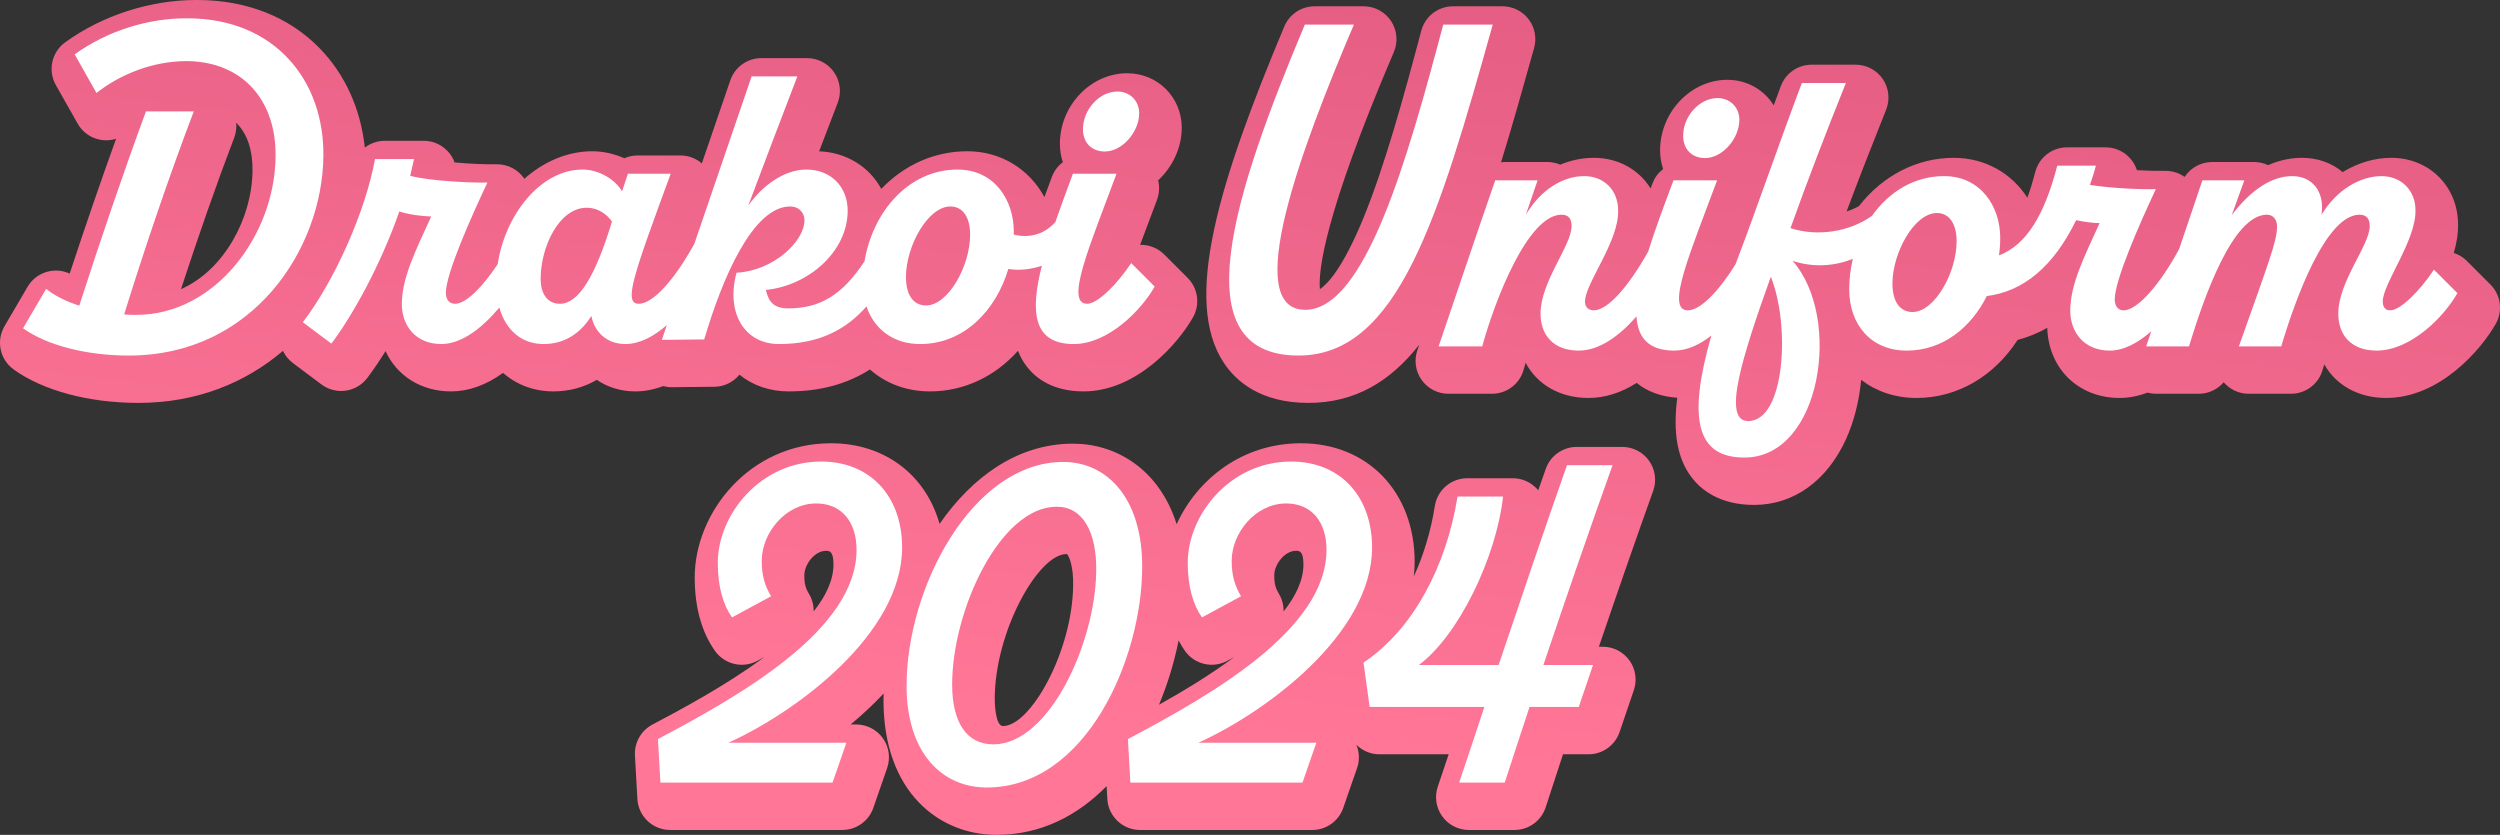<?xml version="1.0" encoding="UTF-8"?><svg id="_レイヤー_2" xmlns="http://www.w3.org/2000/svg" xmlns:xlink="http://www.w3.org/1999/xlink" viewBox="0 0 456.998 152.609"><rect x="0" y="0" width="456.998" height="152.609" fill="#333333" stroke="none"/><defs><linearGradient id="_名称未設定グラデーション_27" x1="118.824" y1="-25.892" x2="102.491" y2="121.441" gradientUnits="userSpaceOnUse"><stop offset="0" stop-color="#e45c83"/><stop offset="1" stop-color="#ff7697"/></linearGradient><linearGradient id="_名称未設定グラデーション_27-2" x1="344.834" y1="-.837" x2="328.501" y2="146.497" xlink:href="#_名称未設定グラデーション_27"/><linearGradient id="_名称未設定グラデーション_27-3" x1="223.625" y1="-14.274" x2="207.292" y2="133.06" xlink:href="#_名称未設定グラデーション_27"/></defs><g id="_レイヤー_1-2"><path d="M121.228,70.579c.515.137,1.057.207,1.601.201l7.744-.077c1.826-.019,3.495-.86,4.598-2.216,2.452,1.99,5.552,3.06,8.991,3.06,5.739,0,10.654-1.32,14.862-4.011,2.882,2.563,6.697,4.011,10.976,4.011,6.234,0,11.907-2.729,16.086-7.422.4,1.032.941,2.018,1.653,2.934,1.591,2.047,4.674,4.488,10.323,4.488,9.795,0,17.382-8.868,20.025-13.558,1.322-2.346.92-5.285-.984-7.188l-4.294-4.294c-1.168-1.168-2.775-1.787-4.398-1.756.417-1.12.833-2.219,1.22-3.244.61-1.616,1.243-3.291,1.878-5.005.424-1.144.482-2.373.197-3.526,2.594-2.436,4.317-5.925,4.317-9.6,0-5.601-4.387-9.987-9.987-9.987-6.661,0-12.288,5.907-12.288,12.9,0,1.191.195,2.317.539,3.36-.89.676-1.602,1.591-2.007,2.688l-.349.944c-.335.906-.675,1.824-1.012,2.743-2.766-5.094-7.926-8.375-14.094-8.375-6.069,0-11.582,2.549-15.728,6.875-2.177-4.014-6.337-6.671-11.363-6.864,1.201-3.158,2.358-6.181,3.397-8.867.715-1.846.473-3.925-.646-5.558s-2.971-2.608-4.95-2.608h-8.357c-2.564,0-4.844,1.629-5.676,4.055l-1.944,5.67c-1.089,3.174-2.176,6.346-3.262,9.516-1.077-.926-2.461-1.451-3.913-1.451h-7.821c-.854,0-1.676.181-2.424.511-1.847-.816-3.86-1.277-5.857-1.277-4.525,0-8.843,1.858-12.426,5.026-1.142-1.696-3.05-2.69-5.119-2.647-1.801.036-4.87-.083-7.633-.334-.221-.611-.542-1.19-.958-1.71-1.139-1.424-2.862-2.252-4.685-2.252h-7.131c-1.361,0-2.62.47-3.637,1.249-.762-7.103-3.644-13.473-8.336-18.24C52.773,3.071,45.133.049,36.256.002c-.126,0-.251-.002-.377-.002-8.444,0-17.157,2.809-23.965,7.735-2.474,1.79-3.208,5.153-1.706,7.812l3.987,7.055c.862,1.525,2.348,2.598,4.066,2.936.996.196,2.012.134,2.958-.164-2.706,7.485-5.619,15.95-8.482,24.639-1.118-.518-2.38-.683-3.614-.454-1.714.318-3.204,1.365-4.084,2.869l-4.217,7.207c-1.563,2.672-.837,6.094,1.675,7.901,5.401,3.885,13.721,6.113,22.826,6.113,10.67,0,19.59-3.702,26.402-9.512.413.868,1.031,1.634,1.814,2.222l5.214,3.911c2.646,1.984,6.401,1.454,8.392-1.188,1.102-1.462,2.222-3.112,3.333-4.899,2.05,4.479,6.465,7.364,11.964,7.364,3.208,0,6.39-1.134,9.512-3.383,2.476,2.171,5.646,3.383,9.195,3.383,2.889,0,5.575-.727,7.942-2.111,1.983,1.345,4.395,2.111,7.01,2.111,1.713,0,3.425-.324,5.127-.968ZM33.089,52.854c3.167-9.718,6.581-19.455,9.724-27.692.335-.879.454-1.81.366-2.719.042.041.083.082.124.124,1.924,1.967,2.912,4.957,2.856,8.673-.093,8.683-5.232,18.157-13.07,21.614Z" style="fill:url(#_名称未設定グラデーション_27); stroke-width:0px;"/><path d="M455.24,52l-4.293-4.294c-.681-.682-1.507-1.18-2.402-1.469.512-1.729.823-3.491.785-5.261-.041-6.92-5.276-12.127-12.21-12.127-3.067,0-6.124.93-8.881,2.61-2.013-1.694-4.601-2.61-7.451-2.61-1.732,0-3.85.318-6.183,1.339-.789-.371-1.66-.572-2.558-.572h-7.668c-2.061,0-3.938,1.052-5.027,2.724-1.047-.747-2.315-1.137-3.651-1.111-1.151.033-3.044-.004-5.078-.119-.213-.669-.544-1.303-.987-1.869-1.137-1.456-2.881-2.308-4.729-2.308h-7.054c-2.735,0-5.124,1.85-5.809,4.498-.452,1.747-.935,3.314-1.447,4.701-2.882-4.465-7.731-7.282-13.446-7.282-6.694,0-12.953,3.199-17.339,8.822-.689.407-1.452.735-2.255.977,2.04-5.47,4.312-11.313,7.224-18.593.739-1.849.514-3.943-.603-5.593-1.116-1.648-2.978-2.636-4.968-2.636h-8.051c-2.498,0-4.734,1.548-5.615,3.885-.444,1.177-.873,2.361-1.311,3.543-1.747-2.819-4.856-4.667-8.484-4.667-6.661,0-12.288,5.907-12.288,12.9,0,1.21.201,2.352.556,3.409-.855.666-1.541,1.553-1.939,2.615l-.114.304c-.079.211-.158.422-.236.632-2.121-3.418-5.887-5.599-10.36-5.599-2.111,0-4.188.432-6.155,1.248-.735-.313-1.534-.481-2.355-.481h-7.745c-.246,0-.485.028-.725.057,2.023-6.542,3.991-13.562,6.045-20.904.506-1.808.137-3.748-.998-5.243-1.134-1.496-2.903-2.374-4.78-2.374h-9.048c-2.721,0-5.101,1.83-5.799,4.46-3.255,12.255-6.762,25.016-10.691,34.518-3.699,8.945-6.478,11.815-7.841,12.732-.315-3.258.734-13.426,13.517-43.354.792-1.854.6-3.98-.511-5.662-1.11-1.683-2.991-2.694-5.007-2.694h-8.971c-2.416,0-4.596,1.449-5.532,3.677-12.071,28.74-18.569,50.199-11.05,61.514,2.215,3.333,6.691,7.307,15.432,7.307,8.528,0,14.996-3.904,20.278-10.638-.117.344-.233.688-.35,1.032-.625,1.833-.327,3.854.8,5.428,1.126,1.575,2.943,2.509,4.879,2.509h7.974c2.706,0,5.077-1.811,5.789-4.421.114-.42.232-.837.354-1.253,2.094,3.974,6.251,6.44,11.494,6.44,2.982,0,5.926-.923,8.805-2.752,1.918,1.571,4.428,2.508,7.422,2.71-.821,6.484.039,11.125,2.588,14.509,1.748,2.32,5.157,5.086,11.467,5.086,7.222,0,13.358-4.415,16.834-12.113,1.415-3.134,2.36-6.853,2.729-10.749,2.736,2.104,6.204,3.31,10.108,3.31,7.432,0,14.162-3.914,18.489-10.612,1.903-.501,3.71-1.236,5.421-2.204.221,7.454,5.704,12.816,13.201,12.816,1.704,0,3.409-.326,5.106-.974.503.136,1.028.207,1.562.207h7.821c1.795,0,3.447-.798,4.562-2.103,1.134,1.327,2.798,2.103,4.562,2.103h7.744c2.655,0,4.995-1.745,5.751-4.29.109-.365.218-.726.326-1.08,2.143,3.794,6.221,6.137,11.328,6.137,9.795,0,17.382-8.868,20.025-13.558,1.322-2.346.92-5.284-.984-7.188Z" style="fill:url(#_名称未設定グラデーション_27-2); stroke-width:0px;"/><path d="M296.556,81.694h-8.332c-2.545,0-4.814,1.606-5.659,4.007-.458,1.301-.917,2.608-1.375,3.923-.055-.067-.111-.133-.169-.198-1.138-1.274-2.766-2.003-4.475-2.003h-8.331c-2.95,0-5.463,2.146-5.926,5.059-.739,4.652-2.062,9.007-3.84,12.878.089-.872.149-1.749.149-2.638,0-12.773-8.555-21.695-20.803-21.695-10.774,0-18.986,6.638-22.705,14.794-3.199-10.088-11.097-14.72-18.946-14.72-10.163,0-18.464,6.131-24.392,14.663-2.528-8.936-9.992-14.737-19.864-14.737-14.891,0-24.894,12.68-24.894,24.522,0,5.448,1.249,9.971,3.71,13.439,1.755,2.475,5.082,3.25,7.751,1.804l1.267-.687c-7.082,5.262-15.47,9.702-20.471,12.35-2.071,1.097-3.315,3.299-3.184,5.639l.447,7.959c.179,3.179,2.808,5.664,5.991,5.664h31.465c2.556,0,4.831-1.619,5.668-4.033l2.529-7.289c.637-1.834.346-3.863-.78-5.445-1.125-1.582-2.947-2.521-4.889-2.521h-.996c2.095-1.746,4.128-3.64,6.026-5.657-.011.416-.026.834-.026,1.243,0,16.991,10.374,24.597,20.654,24.597,8.102,0,14.829-3.518,20.13-8.915l.132,2.357c.178,3.178,2.808,5.664,5.991,5.664h31.466c2.556,0,4.831-1.619,5.668-4.033l2.529-7.289c.486-1.401.428-2.915-.127-4.257,1.09,1.074,2.569,1.743,4.199,1.743h12.673c-.655,1.975-1.311,3.936-1.981,5.882-.631,1.834-.338,3.859.788,5.438,1.126,1.578,2.946,2.516,4.885,2.516h8.332c2.593,0,4.893-1.666,5.701-4.131l1.474-4.512c.562-1.721,1.126-3.451,1.698-5.193h4.665c2.57,0,4.854-1.637,5.681-4.069l2.604-7.661c.623-1.832.323-3.852-.804-5.425-1.126-1.573-2.942-2.506-4.877-2.506h-.708c3.694-10.855,6.898-20.054,9.926-28.5.659-1.838.382-3.881-.741-5.478-1.124-1.597-2.954-2.547-4.907-2.547ZM236.902,100.688c.576,0,1.364,0,1.364,2.479,0,2.873-1.385,5.777-3.623,8.604.023-1.119-.268-2.232-.853-3.209-.568-.947-.856-1.73-.856-3.386,0-1.979,1.868-4.488,3.968-4.488ZM194.953,101.282c.042,0,.072.002.086,0,.31.313,1.209,1.96,1.131,5.872-.208,12.101-7.82,25.568-12.821,25.568-1.496,0-1.513-4.733-1.513-4.935,0-12.289,7.938-26.507,13.117-26.507ZM150.995,100.688c.576,0,1.364,0,1.364,2.479,0,2.873-1.385,5.777-3.623,8.604.023-1.119-.268-2.232-.853-3.209-.568-.947-.856-1.73-.856-3.386,0-1.979,1.868-4.488,3.968-4.488ZM215.449,117.069c.355.667.733,1.314,1.162,1.918,1.756,2.475,5.082,3.25,7.751,1.804l1.267-.687c-4.463,3.316-9.444,6.305-13.77,8.725,1.603-3.819,2.803-7.812,3.59-11.761Z" style="fill:url(#_名称未設定グラデーション_27-3); stroke-width:0px;"/><path d="M34.428,3.347c-7.438-.077-14.952,2.377-20.779,6.594l3.987,7.055c4.371-3.45,10.351-5.827,16.485-5.827,10.198.076,16.409,7.131,16.255,17.481-.153,14.339-11.041,28.907-25.456,28.907-.767,0-1.457,0-2.224-.077,3.681-11.885,8.281-25.456,12.728-37.111h-8.741c-4.141,11.195-8.511,24.076-12.191,35.501-2.454-.767-4.524-1.84-6.058-3.066l-4.217,7.207c4.37,3.144,11.654,4.984,19.322,4.984,22.772,0,35.424-19.553,35.577-36.498.153-13.802-8.895-25.072-24.689-25.149Z" style="fill:#fff; stroke-width:0px;"/><path d="M120.986,62.125l7.744-.077c3.297-11.194,8.895-24.306,15.719-24.306,1.61,0,2.607,1.15,2.607,2.53,0,3.757-5.521,9.201-12.421,9.585-1.994,7.438,1.533,13.034,7.744,13.034,7.625,0,12.449-2.826,16.011-6.882,1.393,4.138,4.878,6.882,9.826,6.882,8.051,0,13.878-6.211,16.102-13.725,2.127.336,4.231.054,6.131-.59-2.142,8.406-1.641,14.314,5.829,14.314,6.364,0,12.421-6.287,14.798-10.504l-4.294-4.294c-2.53,3.833-6.134,7.438-8.051,7.438-4.14,0,.537-10.735,5.368-23.77h-7.975c-1.116,3.018-2.223,5.993-3.21,8.837-2.002,2.259-4.797,2.998-7.599,2.282v-.614c0-5.674-3.527-11.271-10.274-11.271-8.93,0-15.507,7.701-17.005,16.772-4.095,6.21-8.17,8.606-13.969,8.606-2.684,0-3.604-1.303-4.064-3.373,7.744-.768,14.952-6.978,14.952-14.492,0-4.294-2.99-7.514-7.591-7.514-3.834,0-7.897,2.76-10.581,6.594,2.684-7.131,6.21-16.485,8.971-23.616h-8.357c-3.504,10.22-7.004,20.409-10.469,30.587-3.571,6.509-7.538,10.972-10.154,10.972-2.914,0-.92-5.367,5.828-23.77h-7.821l-1.073,3.22c-1.15-2.069-4.141-3.986-7.208-3.986-7.684,0-14.158,8.263-15.525,17.299-2.804,4.231-5.805,7.237-7.782,7.237-1.073,0-1.687-.768-1.687-1.994,0-3.526,4.601-13.802,7.591-20.165-3.221.076-10.582-.307-14.108-1.228l.69-3.066h-7.131c-1.687,9.431-7.361,22.235-13.188,29.826l5.214,3.911c3.987-5.291,9.048-14.492,12.421-24.153,1.917.613,4.141.844,5.827.92-2.914,6.364-5.367,11.271-5.367,16.025,0,3.91,2.53,7.284,7.208,7.284,3.745,0,7.488-2.941,10.618-6.671,1.173,4.156,4.078,6.671,8.089,6.671,4.294,0,7.054-2.453,8.741-5.137.46,2.606,2.53,5.137,6.21,5.137,2.607,0,5.194-1.388,7.578-3.467-.302.9-.609,1.8-.91,2.7ZM173.736,37.742c2.377,0,3.604,2.146,3.604,5.138,0,5.827-4.064,12.958-8.051,12.958-2.224,0-3.68-1.764-3.68-5.214,0-5.598,3.987-12.882,8.127-12.882ZM102.356,55.531c-2.454,0-3.527-2.07-3.527-4.524,0-5.903,3.374-13.034,8.434-13.034,1.917,0,3.604,1.073,4.601,2.53-3.067,10.121-6.134,15.028-9.508,15.028Z" style="fill:#fff; stroke-width:0px;"/><path d="M201.951,27.697c3.22,0,6.287-3.604,6.287-6.977,0-2.301-1.687-3.987-3.987-3.987-3.297,0-6.288,3.297-6.288,6.9,0,2.301,1.457,4.063,3.987,4.063Z" style="fill:#fff; stroke-width:0px;"/><path d="M237.372,64.994c18.172,0,25.609-25.15,35.5-60.497h-9.048c-6.517,24.536-14.261,52.139-25.226,52.139-11.731,0-.767-29.52,8.895-52.139h-8.971c-12.881,30.67-22.772,60.497-1.15,60.497Z" style="fill:#fff; stroke-width:0px;"/><path d="M311.666,28.896c3.22,0,6.287-3.604,6.287-6.977,0-2.301-1.687-3.987-3.987-3.987-3.297,0-6.288,3.297-6.288,6.9,0,2.301,1.457,4.063,3.987,4.063Z" style="fill:#fff; stroke-width:0px;"/><path d="M444.921,49.293c-2.53,3.833-6.134,7.438-7.975,7.438-.92,0-1.38-.613-1.38-1.61,0-3.297,6.134-11.194,5.98-16.716,0-3.604-2.607-6.21-6.21-6.21-3.757,0-8.128,2.377-10.965,7.054.614-4.141-1.61-7.054-5.367-7.054-3.68,0-7.514,2.453-11.041,7.131l2.3-6.364h-7.668c-1.426,4.184-2.836,8.368-4.247,12.552-3.325,6.201-7.541,11.218-10.164,11.218-.997,0-1.61-.768-1.61-1.994,0-3.526,4.524-13.802,7.514-20.165-2.684.076-8.204-.153-12.038-.768.383-1.149.767-2.3,1.073-3.526h-7.054c-2.3,8.895-5.597,14.491-10.658,16.408.153-1.073.23-2.146.23-3.221,0-5.674-3.527-11.271-10.274-11.271-5.481,0-10.074,2.904-13.152,7.243-4.095,2.971-10.05,3.862-14.909,2.265,3.144-8.818,6.288-16.945,10.121-26.53h-8.051c-4.217,11.194-8.357,23.232-11.425,31.284-.247.642-.484,1.268-.719,1.893-3.161,5.073-6.457,8.382-8.71,8.382-4.141,0,.537-10.735,5.367-23.77h-7.975c-1.699,4.538-3.367,8.979-4.627,13.021-3.478,6.247-7.362,10.748-9.939,10.748-.997,0-1.61-.613-1.61-1.61,0-3.297,6.211-10.965,6.058-16.639,0-3.757-2.607-6.287-6.211-6.287-3.757,0-7.897,2.377-10.658,7.054l2.147-6.287h-7.745c-3.527,10.121-6.9,20.242-10.351,30.363h7.974c2.3-8.435,8.358-24.076,14.492-24.076,1.38,0,1.84.844,1.84,2.07,0,3.604-5.674,10.121-5.674,16.025,0,3.91,2.377,6.747,6.978,6.747,3.801,0,7.468-2.714,10.557-6.244.251,3.871,2.193,6.244,6.923,6.244,2.321,0,4.619-1.075,6.769-2.752-4.388,15.295-2.705,22.305,6.034,22.305,14.108,0,17.942-25.61,8.817-35.961,3.826,1.275,7.65.967,11.006-.354-.427,1.802-.656,3.675-.656,5.568,0,6.44,3.987,11.194,10.504,11.194,6.671,0,11.808-4.294,14.645-9.968,6.671-.844,12.191-5.367,16.332-13.878,1.457.307,2.99.536,4.293.536-2.914,6.364-5.367,11.271-5.367,16.025,0,3.91,2.53,7.284,7.208,7.284,2.604,0,5.207-1.425,7.608-3.545-.315.926-.624,1.852-.94,2.778h7.821c2.837-9.277,8.051-24.076,14.262-24.076,1.15,0,1.84.92,1.84,2.147,0,2.76-1.61,6.747-6.978,21.929h7.744c2.53-8.511,8.128-24.076,14.338-24.076,1.304,0,1.84.844,1.84,2.07,0,3.527-5.75,10.121-5.75,16.025,0,3.91,2.377,6.747,6.977,6.747,6.364,0,12.421-6.287,14.798-10.504l-4.293-4.294ZM319.562,76.973c-4.831,0-1.073-11.809,4.141-26.377,3.604,8.895,2.607,26.377-4.141,26.377ZM349.617,57.037c-2.224,0-3.68-1.764-3.68-5.214,0-5.598,3.987-12.882,8.127-12.882,2.377,0,3.604,2.146,3.604,5.138,0,5.827-4.064,12.958-8.051,12.958Z" style="fill:#fff; stroke-width:0px;"/><path d="M164.908,100.065c0-9.149-5.653-15.695-14.803-15.695-11.158,0-18.894,9.744-18.894,18.522,0,4.314.967,7.661,2.604,9.968l7.141-3.868c-1.116-1.86-1.711-3.72-1.711-6.472,0-5.059,4.314-10.488,9.968-10.488,4.612,0,7.364,3.347,7.364,8.479,0,14.58-21.125,26.557-36.301,34.59l.447,7.959h31.465l2.529-7.289h-21.572c12.348-5.579,31.763-19.861,31.763-35.706Z" style="fill:#fff; stroke-width:0px;"/><path d="M194.361,84.444c-16.514,0-28.639,22.837-28.639,40.913,0,12.273,6.471,18.597,14.654,18.597,18.15,0,28.416-23.507,28.416-40.393,0-12.571-6.472-19.117-14.431-19.117ZM181.566,136.068c-4.91,0-7.513-4.091-7.513-10.935,0-13.612,8.778-32.507,19.117-32.507,4.761,0,7.364,4.612,7.216,11.977-.223,12.943-8.555,31.465-18.82,31.465Z" style="fill:#fff; stroke-width:0px;"/><path d="M250.815,100.065c0-9.149-5.653-15.695-14.803-15.695-11.158,0-18.894,9.744-18.894,18.522,0,4.314.967,7.661,2.604,9.968l7.141-3.868c-1.116-1.86-1.711-3.72-1.711-6.472,0-5.059,4.314-10.488,9.968-10.488,4.612,0,7.364,3.347,7.364,8.479,0,14.58-21.125,26.557-36.301,34.59l.446,7.959h31.466l2.529-7.289h-21.572c12.348-5.579,31.763-19.861,31.763-35.706Z" style="fill:#fff; stroke-width:0px;"/><path d="M286.441,85.039c-4.166,11.828-8.331,24.176-12.497,36.524h-14.58c7.29-5.431,14.134-19.639,15.398-30.796h-8.331c-2.008,12.646-8.108,24.324-17.183,30.35l1.116,8.107h20.977c-1.562,4.687-3.05,9.299-4.612,13.836h8.332c1.488-4.537,2.976-9.149,4.538-13.836h9l2.604-7.661h-9.075c4.166-12.349,8.406-24.696,12.646-36.524h-8.332Z" style="fill:#fff; stroke-width:0px;"/></g></svg>